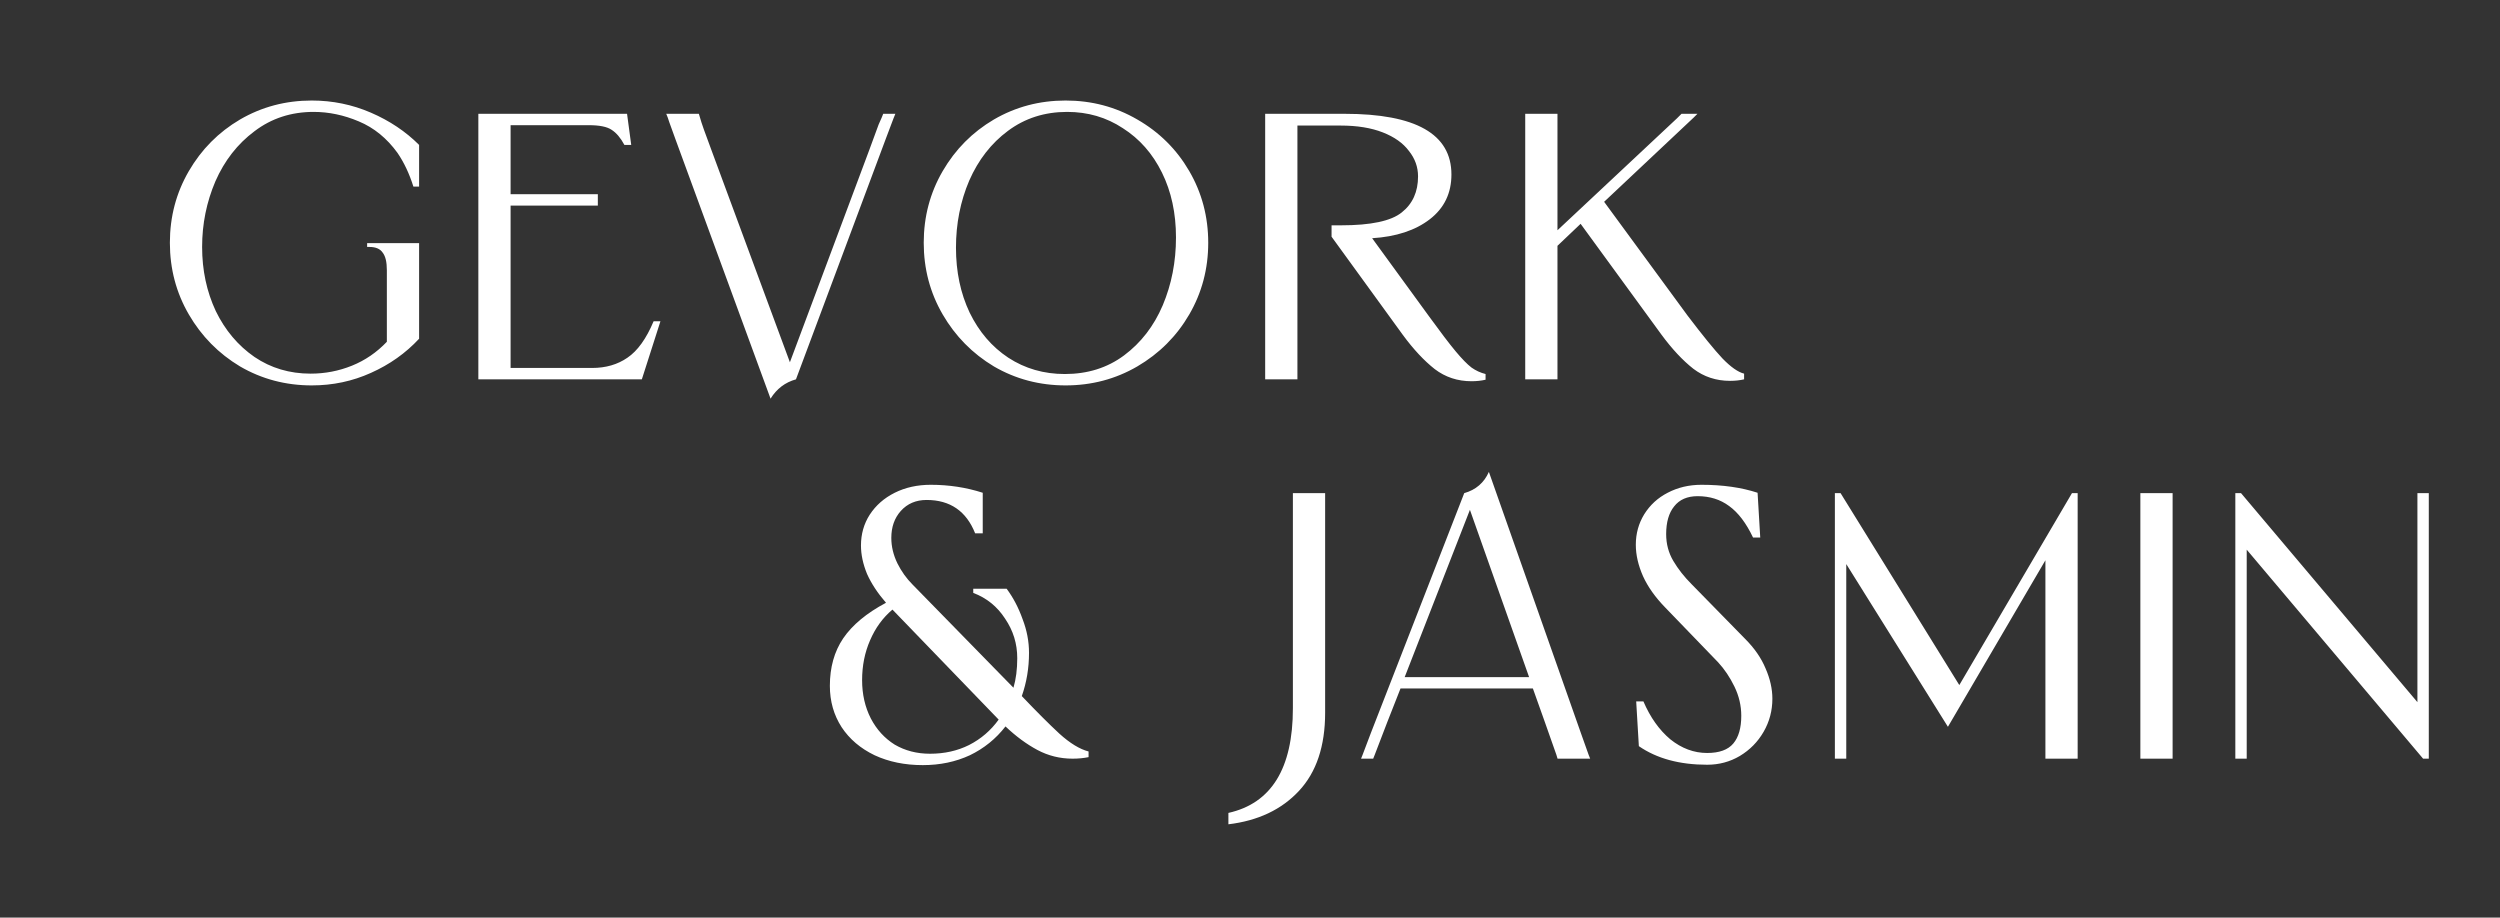 <?xml version="1.0" encoding="UTF-8"?> <svg xmlns="http://www.w3.org/2000/svg" width="692" height="254" viewBox="0 0 692 254" fill="none"><rect x="0" y="0" width="692" height="254" fill="#333333" stroke="none"/> <path d="M114.431 51.66C113.311 48.09 111.841 44.975 110.021 42.315C107.081 38.255 103.511 35.35 99.311 33.6C95.181 31.85 91.016 30.975 86.816 30.975C80.586 30.975 75.126 32.76 70.436 36.33C65.746 39.83 62.141 44.45 59.621 50.19C57.171 55.93 55.946 61.985 55.946 68.355C55.946 74.795 57.206 80.71 59.726 86.1C62.316 91.42 65.886 95.655 70.436 98.805C74.986 101.885 80.166 103.425 85.976 103.425C89.966 103.425 93.781 102.69 97.421 101.22C101.061 99.75 104.281 97.545 107.081 94.605V74.76C107.081 72.52 106.696 70.91 105.926 69.93C105.226 68.88 104.001 68.355 102.251 68.355H101.621V67.305H116.006V93.765C112.296 97.755 107.851 100.905 102.671 103.215C97.561 105.525 92.101 106.68 86.291 106.68C79.081 106.68 72.466 104.93 66.446 101.43C60.496 97.86 55.771 93.065 52.271 87.045C48.771 81.025 47.021 74.41 47.021 67.2C47.021 59.99 48.771 53.375 52.271 47.355C55.771 41.335 60.496 36.575 66.446 33.075C72.466 29.575 79.081 27.825 86.291 27.825C92.031 27.825 97.491 28.945 102.671 31.185C107.851 33.425 112.296 36.4 116.006 40.11V51.66H114.431ZM132.407 105V31.5H173.567L174.722 40.11H172.832C171.782 38.15 170.592 36.75 169.262 35.91C168.002 35.07 165.902 34.65 162.962 34.65H141.332V53.76H165.482V56.91H141.332V101.85H163.907C167.687 101.85 170.942 100.905 173.672 99.015C176.472 97.125 178.887 93.765 180.917 88.935H182.807L177.662 105H132.407ZM187.04 38.745C186.06 36.085 185.465 34.44 185.255 33.81C185.045 33.18 184.905 32.76 184.835 32.55L184.415 31.5H193.445L193.76 32.55C194.11 33.88 195.195 36.96 197.015 41.79L218.645 100.275L240.59 41.58C241.99 37.73 242.865 35.35 243.215 34.44C243.635 33.53 243.915 32.9 244.055 32.55L244.475 31.5H247.835L247.415 32.55C247.485 32.34 246.715 34.37 245.105 38.64L220.325 105C217.315 105.84 214.97 107.625 213.29 110.355L187.04 38.745ZM294.958 106.68C287.748 106.68 281.133 104.93 275.113 101.43C269.163 97.86 264.438 93.065 260.938 87.045C257.438 81.025 255.688 74.41 255.688 67.2C255.688 59.99 257.438 53.375 260.938 47.355C264.438 41.335 269.163 36.575 275.113 33.075C281.133 29.575 287.748 27.825 294.958 27.825C302.168 27.825 308.783 29.575 314.803 33.075C320.893 36.575 325.688 41.335 329.188 47.355C332.688 53.375 334.438 59.99 334.438 67.2C334.438 74.41 332.688 81.025 329.188 87.045C325.688 93.065 320.893 97.86 314.803 101.43C308.783 104.93 302.168 106.68 294.958 106.68ZM264.613 68.565C264.613 75.215 265.873 81.2 268.393 86.52C270.983 91.84 274.553 96.005 279.103 99.015C283.723 102.025 288.938 103.53 294.748 103.53C301.048 103.53 306.508 101.815 311.128 98.385C315.818 94.885 319.388 90.265 321.838 84.525C324.288 78.715 325.513 72.45 325.513 65.73C325.513 59.01 324.218 53.025 321.628 47.775C319.038 42.525 315.433 38.43 310.813 35.49C306.263 32.48 301.118 30.975 295.378 30.975C289.148 30.975 283.688 32.725 278.998 36.225C274.378 39.655 270.808 44.24 268.288 49.98C265.838 55.72 264.613 61.915 264.613 68.565ZM411.205 105.105C410.015 105.385 408.72 105.525 407.32 105.525C403.47 105.525 400.075 104.405 397.135 102.165C394.195 99.855 391.255 96.705 388.315 92.715L368.575 65.52V62.37H371.2C379.46 62.37 385.06 61.18 388 58.8C391.01 56.42 392.515 53.095 392.515 48.825C392.515 46.235 391.675 43.89 389.995 41.79C388.385 39.62 385.97 37.905 382.75 36.645C379.53 35.385 375.645 34.755 371.095 34.755H359.125V105H350.2V31.5H372.145C391.885 31.5 401.755 37.1 401.755 48.3C401.755 53.48 399.76 57.61 395.77 60.69C391.78 63.77 386.46 65.52 379.81 65.94L395.56 87.57C398.71 91.91 401.16 95.13 402.91 97.23C404.66 99.33 406.13 100.835 407.32 101.745C408.51 102.585 409.805 103.18 411.205 103.53V105.105ZM464.182 32.76L465.442 31.5H469.852L468.802 32.55L444.022 55.86L467.122 87.36C471.322 92.89 474.542 96.845 476.782 99.225C479.092 101.605 481.087 103.005 482.767 103.425V105C481.577 105.28 480.282 105.42 478.882 105.42C475.032 105.42 471.637 104.3 468.697 102.06C465.757 99.75 462.817 96.6 459.877 92.61L437.512 61.95L431.107 68.04V105H422.182V31.5H431.107V63.735L464.182 32.76Z" fill="white"></path> <path d="M229.706 189.84C229.706 184.73 230.931 180.355 233.381 176.715C235.901 173.005 239.856 169.715 245.246 166.845C242.936 164.185 241.186 161.525 239.996 158.865C238.876 156.135 238.316 153.51 238.316 150.99C238.316 147.84 239.121 145.005 240.731 142.485C242.411 139.895 244.721 137.865 247.661 136.395C250.601 134.925 253.926 134.19 257.636 134.19C262.676 134.19 267.471 134.925 272.021 136.395V147.63H269.921C267.471 141.47 262.991 138.39 256.481 138.39C253.541 138.39 251.161 139.405 249.341 141.435C247.591 143.395 246.716 145.88 246.716 148.89C246.716 151.27 247.276 153.615 248.396 155.925C249.516 158.165 250.916 160.125 252.596 161.805L280.526 190.365C281.226 187.985 281.576 185.255 281.576 182.175C281.576 178.185 280.456 174.545 278.216 171.255C276.046 167.895 273.106 165.515 269.396 164.115V162.96H278.636C280.456 165.41 281.926 168.21 283.046 171.36C284.236 174.44 284.831 177.555 284.831 180.705C284.831 184.905 284.166 188.895 282.836 192.675C286.896 196.945 290.361 200.41 293.231 203.07C296.171 205.73 298.866 207.375 301.316 208.005V209.58C299.916 209.86 298.446 210 296.906 210C293.406 210 290.151 209.195 287.141 207.585C284.131 205.975 281.191 203.805 278.321 201.075C275.661 204.505 272.371 207.165 268.451 209.055C264.531 210.875 260.191 211.785 255.431 211.785C250.461 211.785 246.016 210.875 242.096 209.055C238.176 207.165 235.131 204.575 232.961 201.285C230.791 197.925 229.706 194.11 229.706 189.84ZM238.631 188.265C238.631 192.185 239.436 195.72 241.046 198.87C242.656 201.95 244.861 204.365 247.661 206.115C250.531 207.795 253.786 208.635 257.426 208.635C261.416 208.635 265.021 207.83 268.241 206.22C271.531 204.54 274.261 202.195 276.431 199.185L276.326 199.08L247.031 168.735C244.371 170.975 242.306 173.81 240.836 177.24C239.366 180.6 238.631 184.275 238.631 188.265ZM359.552 218.925C354.722 224.105 348.212 227.185 340.022 228.165V225.015C351.922 222.355 357.872 212.695 357.872 196.035V136.5H366.797V197.295C366.797 206.535 364.382 213.745 359.552 218.925ZM431.129 210L430.814 208.95L427.559 199.71L424.304 190.575H387.659L383.984 199.92L380.519 208.95L380.099 210H376.739L377.159 208.95L379.469 202.86L405.299 136.5C408.519 135.59 410.794 133.63 412.124 130.62L437.534 202.755L439.739 208.95L440.159 210H431.129ZM406.874 141.12L388.814 187.425H423.254L406.874 141.12ZM472.534 208.425C475.894 208.425 478.309 207.55 479.779 205.8C481.249 204.05 481.984 201.495 481.984 198.135C481.984 195.335 481.354 192.64 480.094 190.05C478.834 187.46 477.329 185.22 475.579 183.33L460.984 168.21C458.184 165.34 456.119 162.435 454.789 159.495C453.459 156.485 452.794 153.58 452.794 150.78C452.794 147.7 453.564 144.9 455.104 142.38C456.714 139.79 458.884 137.795 461.614 136.395C464.414 134.925 467.529 134.19 470.959 134.19C476.839 134.19 482.019 134.925 486.499 136.395L487.234 148.785H485.239C483.349 144.795 481.144 141.89 478.624 140.07C476.174 138.25 473.269 137.34 469.909 137.34C467.039 137.34 464.869 138.285 463.399 140.175C461.929 141.995 461.194 144.55 461.194 147.84C461.194 150.57 461.859 153.055 463.189 155.295C464.519 157.535 466.199 159.67 468.229 161.7L483.034 176.82C485.624 179.41 487.514 182.14 488.704 185.01C489.964 187.88 490.594 190.68 490.594 193.41C490.594 196.7 489.789 199.745 488.179 202.545C486.569 205.345 484.364 207.585 481.564 209.265C478.834 210.875 475.824 211.68 472.534 211.68C464.904 211.68 458.604 209.965 453.634 206.535L452.899 194.145H454.894C456.784 198.555 459.269 202.055 462.349 204.645C465.499 207.165 468.894 208.425 472.534 208.425ZM566.17 210V155.085L539.185 201.18L511.045 156.135V210H507.895V136.5H509.47L542.335 189.63L573.52 136.5H575.095V210H566.17ZM601.378 210H592.453V136.5H601.378V210ZM618.74 200.025V146.475V136.5H620.315L669.14 194.355V136.5H672.29V146.475V200.025V210H670.715L621.89 152.145V210H618.74V200.025Z" fill="white"></path> </svg> 